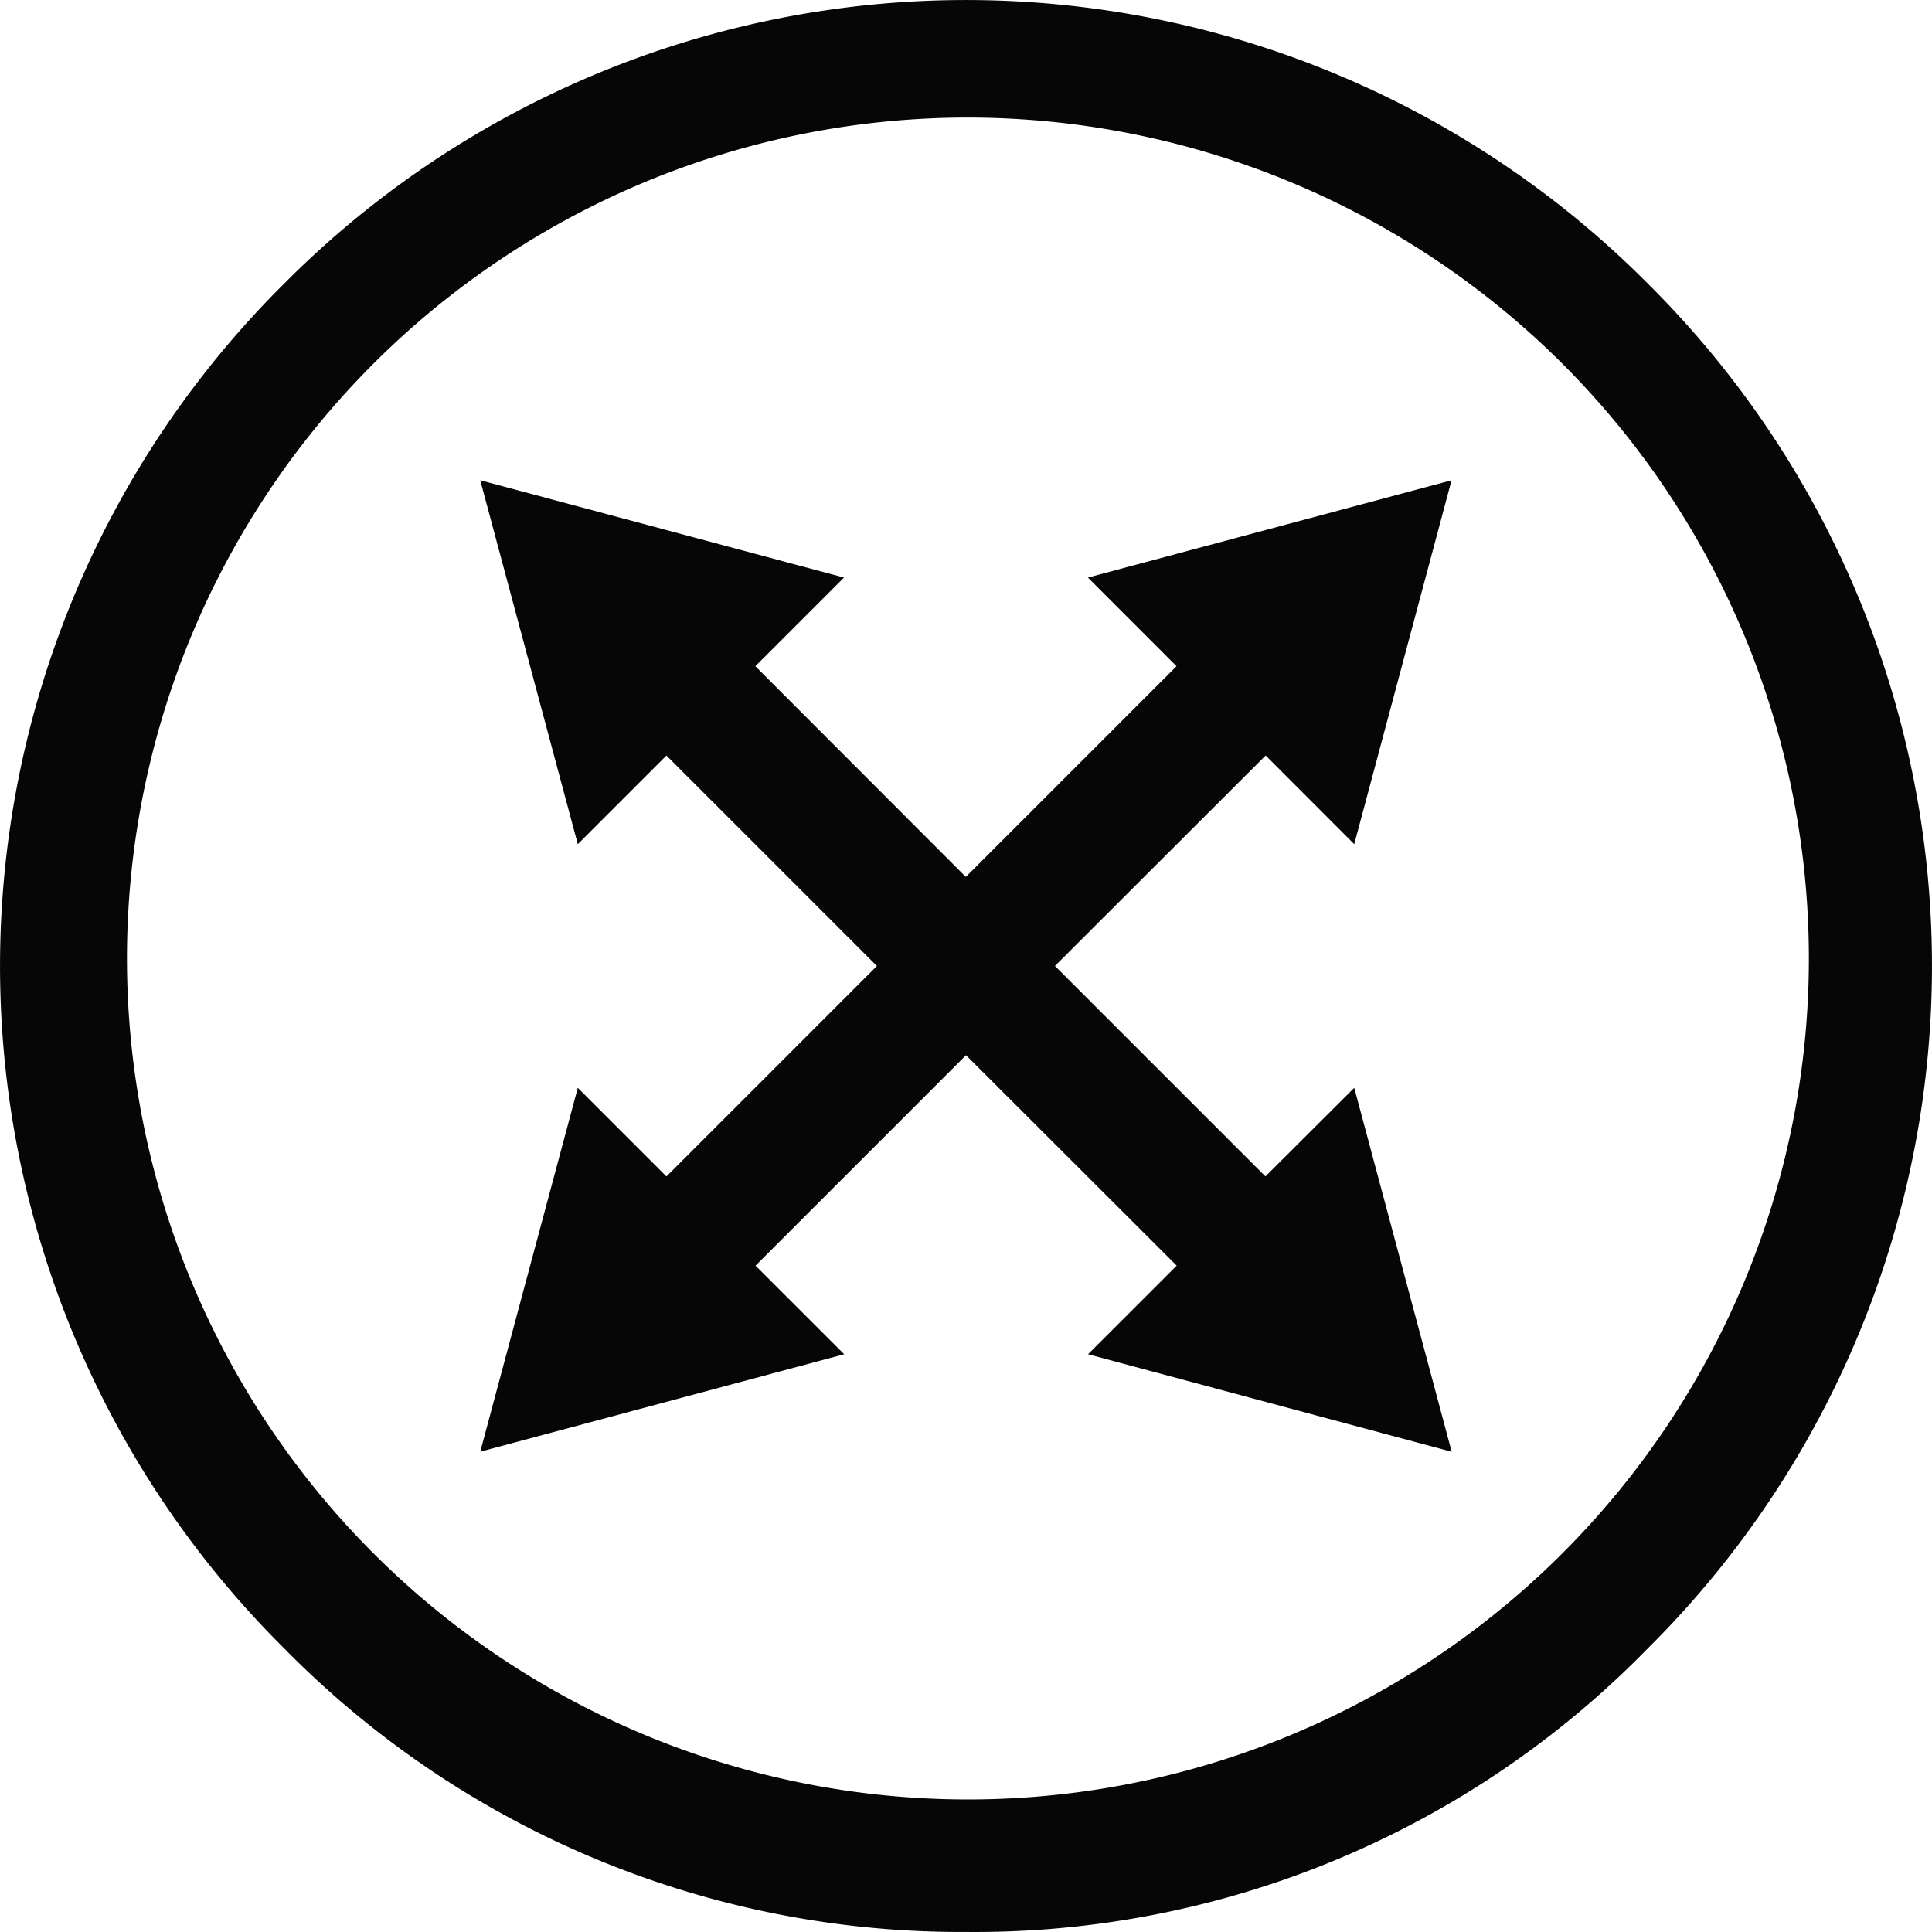 <svg id="Group_525" data-name="Group 525" xmlns="http://www.w3.org/2000/svg" xmlns:xlink="http://www.w3.org/1999/xlink" width="42.566" height="42.566" viewBox="0 0 42.566 42.566">
  <defs>
    <clipPath id="clip-path">
      <rect id="Rectangle_129" data-name="Rectangle 129" width="42.566" height="42.566" fill="none"/>
    </clipPath>
  </defs>
  <g id="Group_524" data-name="Group 524" clip-path="url(#clip-path)">
    <path id="Path_113" data-name="Path 113" d="M21.283,42.565A20.9,20.9,0,0,1,6.255,36.311a21.183,21.183,0,0,1,0-30.057,21.184,21.184,0,0,1,30.056,0,21.183,21.183,0,0,1,0,30.057,20.719,20.719,0,0,1-15.028,6.254m0-39.975A18.528,18.528,0,1,0,34.426,8.016,18.565,18.565,0,0,0,21.283,2.59" transform="translate(0 0)" fill="#050605"/>
    <path id="Path_114" data-name="Path 114" d="M12.644,12.644l2.149,8.018,1.953-1.953,4.637,4.637-4.637,4.637L14.793,26.03l-2.149,8.017L20.662,31.9l-1.953-1.952,4.637-4.637,4.642,4.637L26.035,31.9l8.012,2.149L31.9,26.03l-1.957,1.952-4.637-4.637,4.642-4.637L31.9,20.662l2.144-8.018-8.012,2.144,1.952,1.953-4.642,4.642-4.637-4.642,1.953-1.953Z" transform="translate(-2.063 -2.063)" fill="#050605"/>
  </g>
</svg>